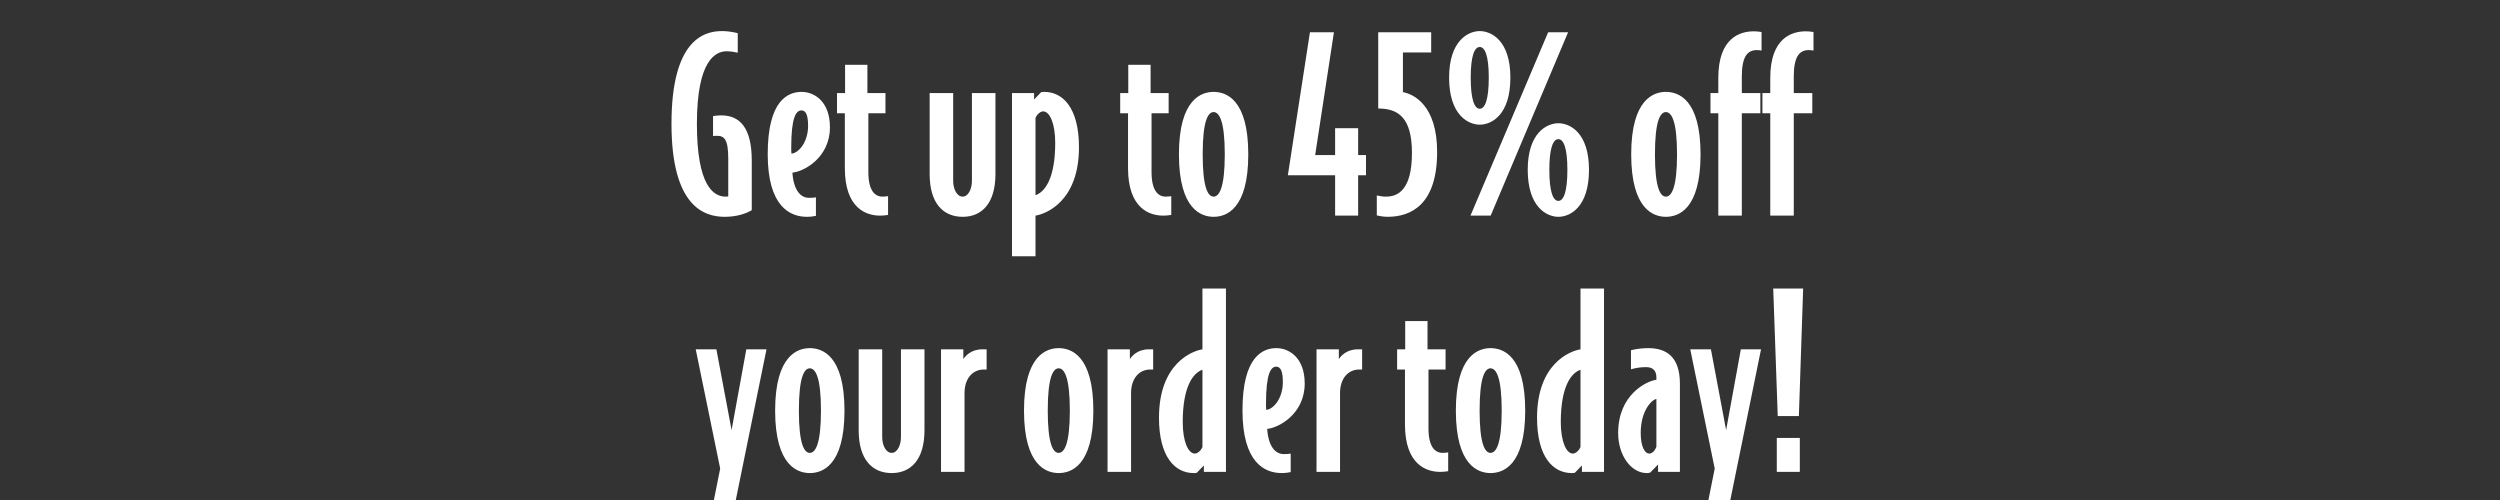 <svg width="400" height="80" viewBox="0 0 400 80" fill="none" xmlns="http://www.w3.org/2000/svg">
<rect x="0" y="0" width="400" height="80" fill="#333333" stroke="none"/>
<g clip-path="url(#clip0_749_164)">
<path d="M120.282 33.626C119.484 34.12 118.002 34.69 115.95 34.69C112.644 34.69 107.438 33.018 107.438 19.794C107.438 6.608 112.454 4.974 115.494 4.974C116.938 4.974 118.04 5.316 118.04 5.316V8.432C117.508 8.318 116.938 8.204 116.254 8.204C114.506 8.204 111.504 9.61 111.504 19.794C111.504 29.674 114.126 31.46 116.102 31.46C116.368 31.46 116.52 31.422 116.52 31.422V25.342C116.52 22.226 115.836 21.732 114.734 21.732C114.506 21.732 114.278 21.732 114.088 21.77V18.578C114.088 18.578 114.696 18.464 115.418 18.464C118.344 18.464 120.282 20.402 120.282 25.684V33.626ZM132.79 20.364C132.79 25.266 128.572 27.47 126.786 27.622C126.976 30.51 128.154 31.65 129.408 31.65C129.902 31.65 130.206 31.65 130.548 31.574V34.538C130.206 34.614 129.674 34.69 129.104 34.69C126.406 34.69 122.834 33.056 122.834 24.658C122.834 15.956 126.14 14.702 128.268 14.702C130.282 14.702 132.79 16.222 132.79 20.364ZM129.294 20.136C129.294 18.35 128.914 17.666 128.23 17.666C127.356 17.666 126.596 18.806 126.596 23.632C126.596 24.012 126.596 24.316 126.634 24.582C127.736 24.506 129.294 22.796 129.294 20.136ZM142.091 34.386C142.091 34.386 141.483 34.5 140.799 34.5C138.709 34.5 135.175 33.436 135.175 26.9V18.122H133.921V14.892H135.213V10.37H138.785V14.892H141.673V18.122H138.937V27.508C138.937 30.434 139.925 31.46 141.217 31.46C141.521 31.46 141.825 31.422 142.091 31.384V34.386ZM159.271 27.85C159.271 32.524 157.105 34.69 154.027 34.69C150.911 34.69 148.745 32.524 148.745 27.85V14.892H152.507V28.914C152.507 30.282 153.115 31.46 154.027 31.46C154.901 31.46 155.509 30.282 155.509 28.914V14.892H159.271V27.85ZM172.635 23.556C172.635 32.22 167.353 34.234 165.681 34.5V40.998H161.919V14.892H165.453V15.918L166.593 14.74C166.783 14.702 167.011 14.702 167.087 14.702C170.051 14.702 172.635 17.248 172.635 23.556ZM168.835 22.872C168.835 19.756 167.961 17.818 166.897 17.818C166.403 17.818 165.833 18.426 165.681 18.882V31.232C167.125 30.738 168.835 28.648 168.835 22.872ZM187.401 34.386C187.401 34.386 186.793 34.5 186.109 34.5C184.019 34.5 180.485 33.436 180.485 26.9V18.122H179.231V14.892H180.523V10.37H184.095V14.892H186.983V18.122H184.247V27.508C184.247 30.434 185.235 31.46 186.527 31.46C186.831 31.46 187.135 31.422 187.401 31.384V34.386ZM199.725 24.696C199.725 33.588 196.115 34.69 194.177 34.69C192.277 34.69 188.629 33.588 188.629 24.696C188.629 15.804 192.277 14.702 194.177 14.702C196.115 14.702 199.725 15.804 199.725 24.696ZM195.963 24.696C195.963 19.262 195.051 17.932 194.177 17.932C193.303 17.932 192.429 19.262 192.429 24.696C192.429 30.13 193.303 31.46 194.177 31.46C195.051 31.46 195.963 30.13 195.963 24.696ZM218.558 28.04H217.304V34.5H213.618V28.04H206.056L209.59 5.164H213.428L210.426 24.81H213.618V20.516H217.304V24.81H218.558V28.04ZM229.94 24.316C229.94 32.714 225.798 34.69 221.998 34.69C221.162 34.69 220.288 34.462 220.288 34.462V31.27C220.744 31.384 221.276 31.46 221.77 31.46C223.632 31.46 225.912 30.434 225.912 24.468C225.912 18.806 223.708 17.362 220.516 17.362V5.164H228.99V8.394H224.468V14.74C226.14 15.044 229.94 16.792 229.94 24.316ZM241.661 12.422C241.661 18.388 238.659 19.946 236.759 19.946C234.897 19.946 231.857 18.388 231.857 12.422C231.857 6.532 234.897 4.974 236.759 4.974C238.659 4.974 241.661 6.532 241.661 12.422ZM250.895 5.164L238.507 34.5H235.277L247.703 5.164H250.895ZM254.239 27.166C254.239 33.132 251.237 34.69 249.337 34.69C247.475 34.69 244.435 33.132 244.435 27.166C244.435 21.276 247.475 19.718 249.337 19.718C251.237 19.718 254.239 21.276 254.239 27.166ZM238.203 12.422C238.203 8.926 237.595 7.52 236.759 7.52C235.923 7.52 235.315 8.926 235.315 12.422C235.315 15.956 235.923 17.4 236.759 17.4C237.595 17.4 238.203 15.956 238.203 12.422ZM250.781 27.166C250.781 23.67 250.173 22.264 249.337 22.264C248.501 22.264 247.893 23.67 247.893 27.166C247.893 30.7 248.501 32.144 249.337 32.144C250.173 32.144 250.781 30.7 250.781 27.166ZM272.088 24.696C272.088 33.588 268.478 34.69 266.54 34.69C264.64 34.69 260.992 33.588 260.992 24.696C260.992 15.804 264.64 14.702 266.54 14.702C268.478 14.702 272.088 15.804 272.088 24.696ZM268.326 24.696C268.326 19.262 267.414 17.932 266.54 17.932C265.666 17.932 264.792 19.262 264.792 24.696C264.792 30.13 265.666 31.46 266.54 31.46C267.414 31.46 268.326 30.13 268.326 24.696ZM281.846 8.09C281.618 8.052 281.352 8.014 281.086 8.014C279.604 8.014 278.692 9.04 278.692 12.232V14.892H281.656V18.122H278.692V34.5H274.93V18.122H273.676V14.892H274.93V12.46C274.93 6.038 278.426 5.012 280.592 5.012C281.238 5.012 281.846 5.126 281.846 5.126V8.09ZM290.159 8.09C289.931 8.052 289.665 8.014 289.399 8.014C287.917 8.014 287.005 9.04 287.005 12.232V14.892H289.969V18.122H287.005V34.5H283.243V18.122H281.989V14.892H283.243V12.46C283.243 6.038 286.739 5.012 288.905 5.012C289.551 5.012 290.159 5.126 290.159 5.126V8.09ZM122.64 55.892L117.32 81.998H113.824L115.23 74.968L111.316 55.892H114.622L117.054 68.812L119.41 55.892H122.64ZM135.117 65.696C135.117 74.588 131.507 75.69 129.569 75.69C127.669 75.69 124.021 74.588 124.021 65.696C124.021 56.804 127.669 55.702 129.569 55.702C131.507 55.702 135.117 56.804 135.117 65.696ZM131.355 65.696C131.355 60.262 130.443 58.932 129.569 58.932C128.695 58.932 127.821 60.262 127.821 65.696C127.821 71.13 128.695 72.46 129.569 72.46C130.443 72.46 131.355 71.13 131.355 65.696ZM147.916 68.85C147.916 73.524 145.75 75.69 142.672 75.69C139.556 75.69 137.39 73.524 137.39 68.85V55.892H141.152V69.914C141.152 71.282 141.76 72.46 142.672 72.46C143.546 72.46 144.154 71.282 144.154 69.914V55.892H147.916V68.85ZM157.859 59.122H157.403C155.617 59.122 154.325 60.566 154.325 62.884V75.5H150.563V55.892H154.135V57.45C154.477 56.956 155.351 55.892 157.175 55.892H157.859V59.122ZM174.936 65.696C174.936 74.588 171.326 75.69 169.388 75.69C167.488 75.69 163.84 74.588 163.84 65.696C163.84 56.804 167.488 55.702 169.388 55.702C171.326 55.702 174.936 56.804 174.936 65.696ZM171.174 65.696C171.174 60.262 170.262 58.932 169.388 58.932C168.514 58.932 167.64 60.262 167.64 65.696C167.64 71.13 168.514 72.46 169.388 72.46C170.262 72.46 171.174 71.13 171.174 65.696ZM184.504 59.122H184.048C182.262 59.122 180.97 60.566 180.97 62.884V75.5H177.208V55.892H180.78V57.45C181.122 56.956 181.996 55.892 183.82 55.892H184.504V59.122ZM196.153 75.5H192.619V74.474L191.479 75.652C191.289 75.69 191.061 75.69 190.985 75.69C188.021 75.69 185.437 73.144 185.437 66.836C185.437 58.172 190.719 56.158 192.391 55.892V46.164H196.153V75.5ZM192.391 71.51V59.16C190.947 59.654 189.237 61.744 189.237 67.52C189.237 70.636 190.111 72.574 191.175 72.574C191.669 72.574 192.239 71.966 192.391 71.51ZM208.753 61.364C208.753 66.266 204.535 68.47 202.749 68.622C202.939 71.51 204.117 72.65 205.371 72.65C205.865 72.65 206.169 72.65 206.511 72.574V75.538C206.169 75.614 205.637 75.69 205.067 75.69C202.369 75.69 198.797 74.056 198.797 65.658C198.797 56.956 202.103 55.702 204.231 55.702C206.245 55.702 208.753 57.222 208.753 61.364ZM205.257 61.136C205.257 59.35 204.877 58.666 204.193 58.666C203.319 58.666 202.559 59.806 202.559 64.632C202.559 65.012 202.559 65.316 202.597 65.582C203.699 65.506 205.257 63.796 205.257 61.136ZM217.939 59.122H217.483C215.697 59.122 214.405 60.566 214.405 62.884V75.5H210.643V55.892H214.215V57.45C214.557 56.956 215.431 55.892 217.255 55.892H217.939V59.122ZM231.71 75.386C231.71 75.386 231.102 75.5 230.418 75.5C228.328 75.5 224.794 74.436 224.794 67.9V59.122H223.54V55.892H224.832V51.37H228.404V55.892H231.292V59.122H228.556V68.508C228.556 71.434 229.544 72.46 230.836 72.46C231.14 72.46 231.444 72.422 231.71 72.384V75.386ZM244.033 65.696C244.033 74.588 240.423 75.69 238.485 75.69C236.585 75.69 232.937 74.588 232.937 65.696C232.937 56.804 236.585 55.702 238.485 55.702C240.423 55.702 244.033 56.804 244.033 65.696ZM240.271 65.696C240.271 60.262 239.359 58.932 238.485 58.932C237.611 58.932 236.737 60.262 236.737 65.696C236.737 71.13 237.611 72.46 238.485 72.46C239.359 72.46 240.271 71.13 240.271 65.696ZM256.642 75.5H253.108V74.474L251.968 75.652C251.778 75.69 251.55 75.69 251.474 75.69C248.51 75.69 245.926 73.144 245.926 66.836C245.926 58.172 251.208 56.158 252.88 55.892V46.164H256.642V75.5ZM252.88 71.51V59.16C251.436 59.654 249.726 61.744 249.726 67.52C249.726 70.636 250.6 72.574 251.664 72.574C252.158 72.574 252.728 71.966 252.88 71.51ZM268.785 75.5H265.289V74.322L264.035 75.614C263.807 75.69 263.617 75.69 263.465 75.69C261.071 75.69 258.905 72.992 258.905 69.268C258.905 63.188 263.389 60.984 265.023 60.756V60.376C265.023 59.236 264.377 58.742 263.389 58.742C262.439 58.742 261.793 58.856 260.957 59.084V56.044C260.957 56.044 262.059 55.702 263.731 55.702C266.619 55.702 268.785 57.07 268.785 61.402V75.5ZM265.023 71.472V63.834C264.377 63.91 262.515 65.582 262.515 69.268C262.515 71.624 263.237 72.574 263.883 72.574C264.453 72.574 264.871 71.928 265.023 71.472ZM281.765 55.892L276.445 81.998H272.949L274.355 74.968L270.441 55.892H273.747L276.179 68.812L278.535 55.892H281.765ZM288.504 46.164L287.82 66.57H284.438L283.716 46.164H288.504ZM287.972 75.5H284.286V70.066H287.972V75.5Z" fill="white"/>
</g>
<defs>
<clipPath id="clip0_749_164">
<rect width="400" height="80" fill="white"/>
</clipPath>
</defs>
</svg>
